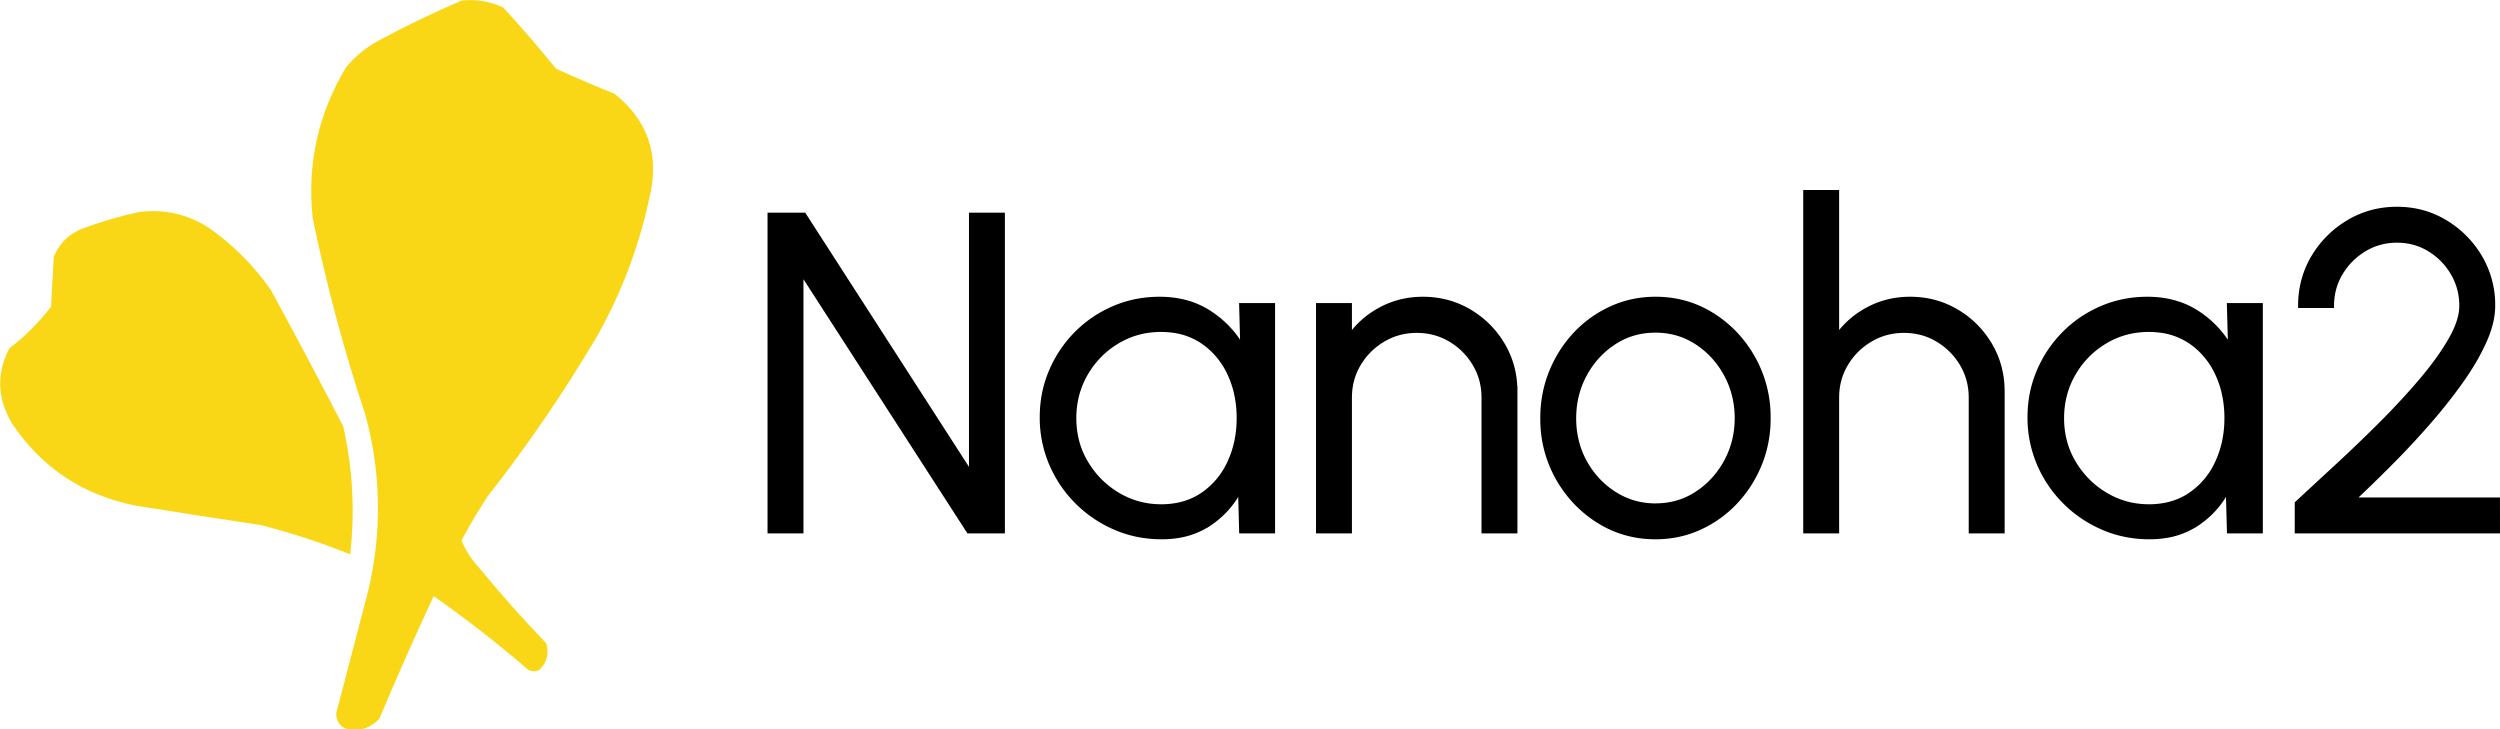 <?xml version="1.0" encoding="UTF-8" standalone="no"?>
<!-- Created with Inkscape (http://www.inkscape.org/) -->

<svg
   width="879.369"
   height="256.542"
   viewBox="0 0 232.667 67.877"
   version="1.1"
   id="svg1"
   xml:space="preserve"
   inkscape:version="1.3.2 (091e20e, 2023-11-25, custom)"
   sodipodi:docname="logo-light.svg"
   xmlns:inkscape="http://www.inkscape.org/namespaces/inkscape"
   xmlns:sodipodi="http://sodipodi.sourceforge.net/DTD/sodipodi-0.dtd"
   xmlns="http://www.w3.org/2000/svg"
   xmlns:svg="http://www.w3.org/2000/svg"><sodipodi:namedview
     id="namedview1"
     pagecolor="#ffffff"
     bordercolor="#000000"
     borderopacity="0.25"
     inkscape:showpageshadow="2"
     inkscape:pageopacity="0.0"
     inkscape:pagecheckerboard="0"
     inkscape:deskcolor="#d1d1d1"
     inkscape:document-units="mm"
     inkscape:zoom="0.47482464"
     inkscape:cx="487.54842"
     inkscape:cy="17.901346"
     inkscape:window-width="1366"
     inkscape:window-height="745"
     inkscape:window-x="-8"
     inkscape:window-y="-8"
     inkscape:window-maximized="1"
     inkscape:current-layer="layer1" /><defs
     id="defs1" /><g
     inkscape:label="Layer 1"
     inkscape:groupmode="layer"
     id="layer1"
     transform="translate(-3.502,0.072)"><g
       fill="#fad716"
       fill-rule="evenodd"
       stroke="none"
       stroke-miterlimit="10"
       id="g2"
       transform="matrix(0.259,0,0,0.259,-22.701,-11.934)"><path
         d="m 267,46 c 5.277,-0.569 10.277,0.265 15,2.5 6.57,7.147 12.903,14.48 19,22 6.898,3.147 13.898,6.147 21,9 12.108,9.655 16.274,22.155 12.5,37.5 -3.764,17.623 -10.097,34.29 -19,50 -11.764,19.868 -24.764,38.868 -39,57 -3.434,5.206 -6.601,10.539 -9.5,16 1.54,3.713 3.707,7.047 6.5,10 7.629,9.297 15.629,18.297 24,27 1.027,3.68 0.194,6.847 -2.5,9.5 -1.333,0.667 -2.667,0.667 -4,0 -10.904,-9.406 -22.237,-18.24 -34,-26.5 -6.722,14.455 -13.222,29.121 -19.5,44 -3.396,3.703 -7.563,4.869 -12.5,3.5 -2.094,-1.255 -3.094,-3.088 -3,-5.5 3.833,-14.665 7.666,-29.332 11.5,-44 4.969,-21.099 4.636,-42.099 -1,-63 -7.742,-23.301 -14.075,-46.968 -19,-71 -1.987,-19.382 2.013,-37.382 12,-54 3.251,-3.922 7.084,-7.088 11.5,-9.5 9.852,-5.329 19.852,-10.162 30,-14.5 z"
         id="path1" /><path
         d="m 151,122 c 9.013,-1.163 17.346,0.67 25,5.5 8.833,6.167 16.333,13.667 22.5,22.5 8.857,16.244 17.524,32.577 26,49 3.438,15.182 4.271,30.516 2.5,46 -10.432,-4.2 -21.099,-7.7 -32,-10.5 -15.008,-2.251 -30.008,-4.584 -45,-7 -18.978,-3.729 -33.811,-13.562 -44.5,-29.5 -5.335,-8.943 -5.668,-17.943 -1,-27 5.667,-4.333 10.667,-9.333 15,-15 0.333,-6 0.667,-12 1,-18 2.232,-5.231 6.065,-8.731 11.5,-10.5 6.324,-2.288 12.657,-4.121 19,-5.5 z"
         id="path2" /></g><path
       d="M 78.078,49.374 H 75.132 V 19.916 h 3.198 L 93.88,44.051 V 19.916 h 2.946 V 49.374 H 93.648 L 78.078,25.24 Z m 157.892,0 h -18.706 v -2.609 q 1.725,-1.599 3.787,-3.503 2.062,-1.904 4.092,-3.935 a 68.728,68.728 0 0 0 2.795,-2.96 59.366,59.366 0 0 0 0.919,-1.059 31.557,31.557 0 0 0 1.346,-1.7 q 0.661,-0.9 1.173,-1.752 a 18.478,18.478 0 0 0 0.184,-0.314 q 0.698,-1.216 0.918,-2.24 a 4.302,4.302 0 0 0 0.102,-0.906 q 0,-1.662 -0.81,-3.04 -0.81,-1.378 -2.167,-2.209 -1.357,-0.831 -3.019,-0.831 -1.662,0 -3.04,0.831 -1.378,0.831 -2.199,2.209 -0.821,1.378 -0.821,3.04 h -2.946 a 8.895,8.895 0 0 1 0.629,-3.362 8.464,8.464 0 0 1 0.602,-1.204 q 1.231,-2.041 3.272,-3.251 2.041,-1.21 4.503,-1.21 2.462,0 4.492,1.22 2.03,1.22 3.24,3.261 a 8.728,8.728 0 0 1 1.209,4.467 10.318,10.318 0 0 1 4.3e-4,0.078 6.637,6.637 0 0 1 -0.185,1.514 q -0.16,0.684 -0.459,1.417 a 11.96,11.96 0 0 1 -0.145,0.341 19.154,19.154 0 0 1 -1.047,2.011 25.181,25.181 0 0 1 -1.089,1.671 47.166,47.166 0 0 1 -2.209,2.874 54.423,54.423 0 0 1 -0.821,0.966 q -1.683,1.936 -3.514,3.777 a 150.017,150.017 0 0 1 -2.687,2.637 130.431,130.431 0 0 1 -0.869,0.824 h 13.466 z M 189.869,36.349 v 13.024 h -2.946 V 36.939 q 0,-1.725 -0.842,-3.135 -0.842,-1.41 -2.251,-2.251 -1.41,-0.842 -3.135,-0.842 -1.704,0 -3.125,0.842 -1.42,0.842 -2.262,2.251 -0.842,1.41 -0.842,3.135 v 12.435 h -2.946 V 17.812 h 2.946 v 13.424 q 1.115,-1.599 2.904,-2.546 1.788,-0.947 3.893,-0.947 2.378,0 4.334,1.157 1.957,1.157 3.114,3.114 1.157,1.957 1.157,4.334 z m -45.343,0 v 13.024 h -2.946 V 36.939 q 0,-1.725 -0.842,-3.135 -0.842,-1.41 -2.251,-2.251 -1.41,-0.842 -3.135,-0.842 -1.704,0 -3.125,0.842 -1.42,0.842 -2.262,2.251 -0.842,1.41 -0.842,3.135 v 12.435 h -2.946 V 28.333 h 2.946 v 2.904 q 1.115,-1.599 2.904,-2.546 1.788,-0.947 3.893,-0.947 2.378,0 4.334,1.157 1.957,1.157 3.114,3.114 1.157,1.957 1.157,4.334 z m -25.397,-4.082 -0.105,-3.935 h 2.946 v 21.041 h -2.946 l -0.105,-3.914 q -1.031,1.999 -2.883,3.23 a 7.311,7.311 0 0 1 -3.031,1.134 9.577,9.577 0 0 1 -1.387,0.097 q -2.315,0 -4.334,-0.873 -2.02,-0.873 -3.556,-2.409 -1.536,-1.536 -2.399,-3.556 a 10.91,10.91 0 0 1 -0.863,-4.298 12.393,12.393 0 0 1 0,-0.036 q 0,-2.272 0.852,-4.271 0.852,-1.999 2.357,-3.514 1.504,-1.515 3.493,-2.367 1.988,-0.852 4.261,-0.852 1.346,0 2.515,0.328 a 7.653,7.653 0 0 1 2.072,0.924 q 1.957,1.252 3.114,3.272 z m 91.928,0 -0.105,-3.935 h 2.946 v 21.041 h -2.946 l -0.105,-3.914 q -1.031,1.999 -2.883,3.23 a 7.311,7.311 0 0 1 -3.031,1.134 9.577,9.577 0 0 1 -1.387,0.097 q -2.315,0 -4.334,-0.873 -2.02,-0.873 -3.556,-2.409 -1.536,-1.536 -2.399,-3.556 a 10.91,10.91 0 0 1 -0.863,-4.298 12.393,12.393 0 0 1 0,-0.036 q 0,-2.272 0.852,-4.271 0.852,-1.999 2.357,-3.514 1.504,-1.515 3.493,-2.367 1.988,-0.852 4.261,-0.852 1.346,0 2.515,0.328 a 7.653,7.653 0 0 1 2.072,0.924 q 1.957,1.252 3.114,3.272 z m -53.486,17.653 q -2.904,0 -5.292,-1.494 -2.388,-1.494 -3.808,-4.008 a 11.079,11.079 0 0 1 -1.419,-5.375 13.001,13.001 0 0 1 -0.002,-0.19 11.523,11.523 0 0 1 0.542,-3.56 10.756,10.756 0 0 1 0.279,-0.764 q 0.821,-2.009 2.262,-3.535 1.441,-1.525 3.356,-2.388 1.915,-0.863 4.082,-0.863 2.904,0 5.292,1.494 2.388,1.494 3.808,4.019 a 11.171,11.171 0 0 1 1.419,5.381 13.165,13.165 0 0 1 0.002,0.215 11.337,11.337 0 0 1 -0.584,3.661 10.694,10.694 0 0 1 -0.236,0.632 q -0.821,1.999 -2.262,3.524 -1.441,1.525 -3.346,2.388 -1.904,0.863 -4.092,0.863 z m -46.017,-2.862 q 2.251,0 3.872,-1.105 a 7.194,7.194 0 0 0 2.466,-2.919 8.49,8.49 0 0 0 0.027,-0.059 q 0.873,-1.873 0.873,-4.124 a 10.462,10.462 0 0 0 -0.279,-2.461 8.811,8.811 0 0 0 -0.604,-1.716 7.352,7.352 0 0 0 -1.785,-2.401 7.106,7.106 0 0 0 -0.719,-0.555 6.364,6.364 0 0 0 -2.773,-1.026 8.248,8.248 0 0 0 -1.078,-0.069 q -2.23,0 -4.071,1.105 -1.841,1.105 -2.925,2.977 -1.084,1.873 -1.084,4.145 0,2.293 1.115,4.156 1.115,1.862 2.956,2.956 1.841,1.094 4.008,1.094 z m 91.928,0 q 2.251,0 3.872,-1.105 a 7.194,7.194 0 0 0 2.466,-2.919 8.49,8.49 0 0 0 0.027,-0.059 q 0.873,-1.873 0.873,-4.124 a 10.462,10.462 0 0 0 -0.279,-2.461 8.811,8.811 0 0 0 -0.604,-1.716 7.352,7.352 0 0 0 -1.785,-2.401 7.106,7.106 0 0 0 -0.719,-0.555 6.364,6.364 0 0 0 -2.773,-1.026 8.248,8.248 0 0 0 -1.078,-0.069 q -2.23,0 -4.071,1.105 -1.841,1.105 -2.925,2.977 -1.084,1.873 -1.084,4.145 0,2.293 1.115,4.156 1.115,1.862 2.956,2.956 1.841,1.094 4.008,1.094 z m -45.912,-0.084 q 2.146,0 3.861,-1.126 1.715,-1.126 2.714,-2.977 0.999,-1.852 0.999,-4.019 0,-2.209 -1.01,-4.071 -1.01,-1.862 -2.725,-2.977 -1.715,-1.115 -3.84,-1.115 -2.146,0 -3.861,1.126 -1.715,1.126 -2.714,2.977 -0.999,1.852 -0.999,4.061 a 8.629,8.629 0 0 0 0.444,2.797 7.887,7.887 0 0 0 0.587,1.317 q 1.031,1.841 2.756,2.925 1.725,1.084 3.787,1.084 z"
       vector-effect="non-scaling-stroke"
       id="path1-1"
       style="font-size:12px;fill:#000000;fill-rule:evenodd;stroke:#000000;stroke-width:0.105mm;stroke-linecap:round" /></g></svg>
